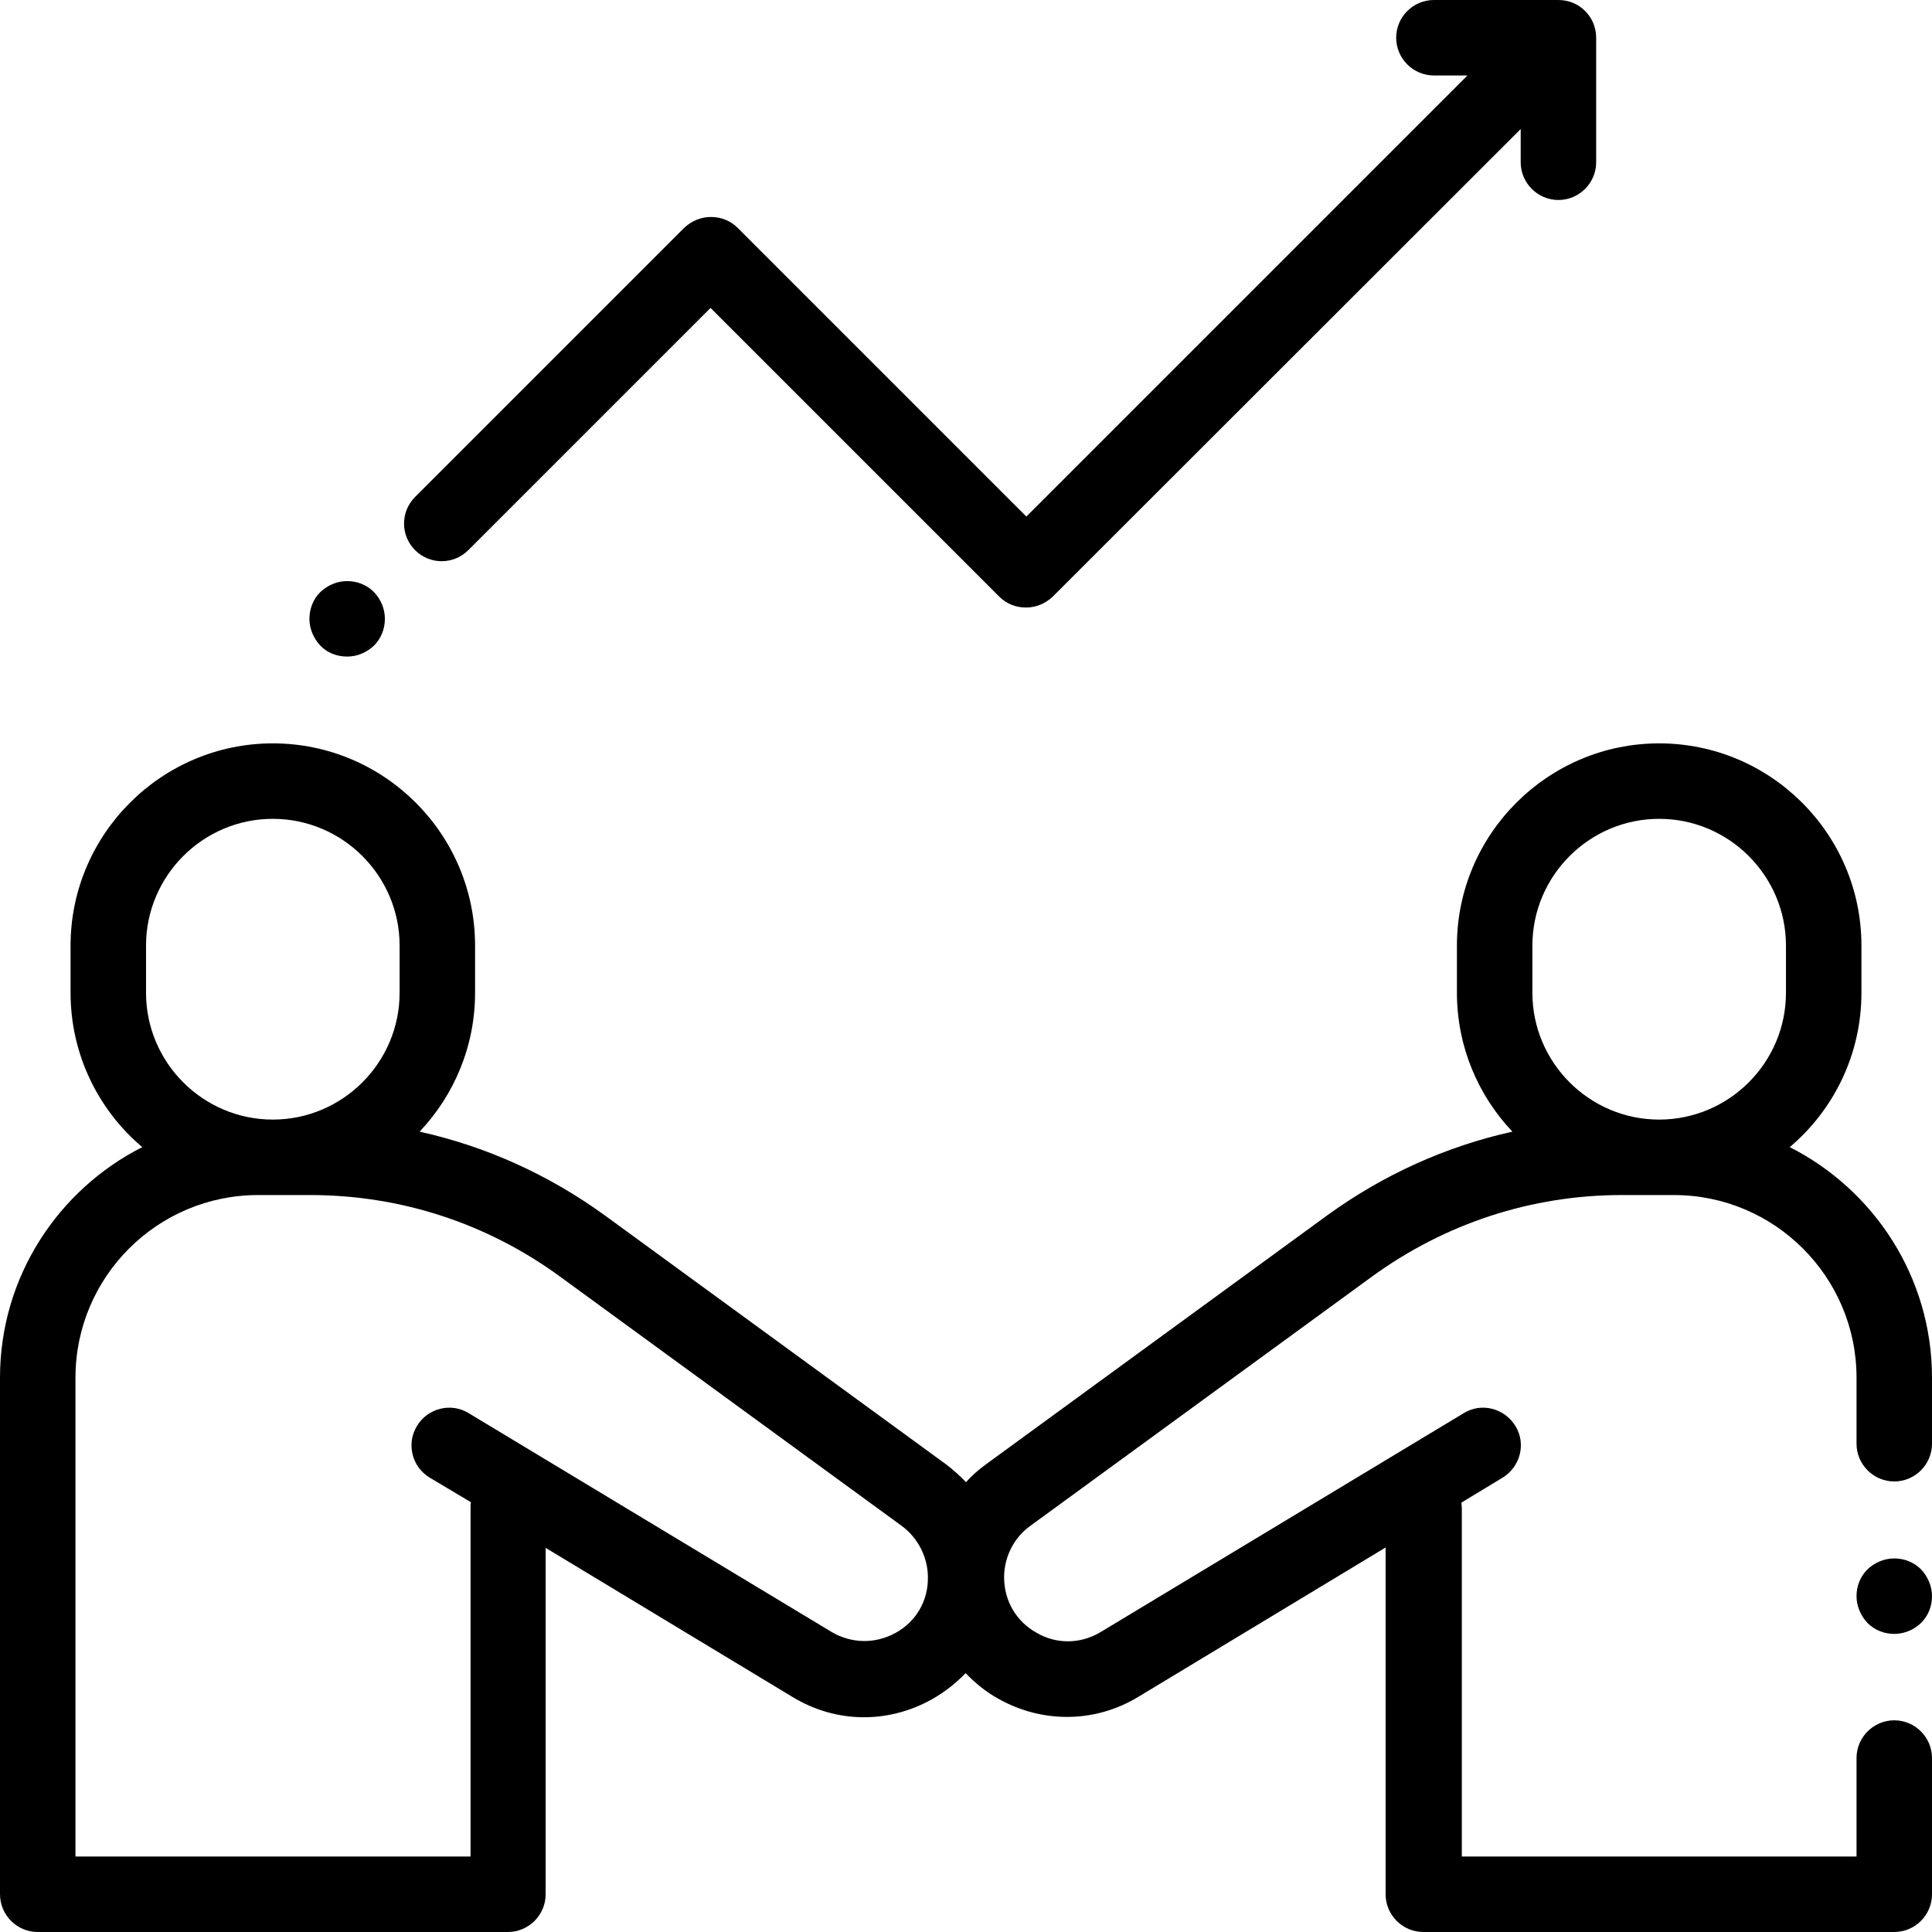 <?xml version="1.0" encoding="utf-8"?>
<!-- Generator: Adobe Illustrator 23.1.1, SVG Export Plug-In . SVG Version: 6.00 Build 0)  -->
<svg version="1.1" id="Capa_1" xmlns="http://www.w3.org/2000/svg" xmlns:xlink="http://www.w3.org/1999/xlink" x="0px" y="0px"
	 viewBox="0 0 512 512" style="enable-background:new 0 0 512 512;" xml:space="preserve">
<g>
	<g>
		<path d="M502,392.6c5.5,0,10-4.5,10-10v-17.5c0-26.7-15.4-49.8-37.7-61.1c11.6-9.8,19-24.5,19-40.9v-12.5
			c0-29.6-24.1-53.6-53.6-53.6s-53.6,24.1-53.6,53.6v12.5c0,14.2,5.6,27.2,14.7,36.8c-17.6,3.9-34.2,11.4-49.1,22.2l-90.6,66.1
			c-1.9,1.4-3.6,2.9-5.1,4.6c-1.6-1.7-3.3-3.2-5.1-4.6l-90.6-66.1c-14.9-10.8-31.5-18.3-49.1-22.2c9.1-9.6,14.7-22.6,14.7-36.8
			v-12.5c0-29.6-24.1-53.6-53.6-53.6s-53.6,24.1-53.6,53.6v12.5c0,16.4,7.4,31.1,19,40.9C15.4,315.3,0,338.4,0,365.1V502
			c0,5.5,4.5,10,10,10h124.6c5.5,0,10-4.5,10-10v-91.8l65.4,39.5c11.5,7,25.4,7.2,37.2,0.5c3.3-1.9,6.2-4.2,8.7-6.8
			c2.5,2.6,5.4,5,8.7,6.8c5.7,3.2,11.9,4.8,18.2,4.8c6.6,0,13.1-1.8,19-5.4l65.4-39.5V502c0,5.5,4.5,10,10,10H502
			c5.5,0,10-4.5,10-10v-36.1c0-5.5-4.5-10-10-10s-10,4.5-10,10V492H387.4v-92.3c0-0.5-0.1-1-0.1-1.5l10.9-6.6
			c4.7-2.9,6.3-9,3.4-13.7c-2.9-4.7-9-6.3-13.7-3.4l-96.2,58c-5.3,3.2-11.7,3.3-17,0.2c-5.4-3-8.6-8.5-8.6-14.7
			c0-5.4,2.6-10.5,6.9-13.6l90.6-66.1c19.4-14.1,42.3-21.6,66.2-21.6h13.8c26.7,0,48.4,21.7,48.4,48.4v17.5
			C492,388.1,496.5,392.6,502,392.6z M38.7,250.6c0-18.5,15.1-33.6,33.6-33.6s33.6,15.1,33.6,33.6v12.5c0,18.5-15.1,33.6-33.6,33.6
			s-33.6-15.1-33.6-33.6V250.6z M237.4,432.7c-5.4,3-11.7,2.9-17-0.2l-96.2-58c-4.7-2.9-10.9-1.3-13.7,3.4
			c-2.9,4.7-1.3,10.9,3.4,13.7l10.9,6.5c-0.1,0.5-0.1,1-0.1,1.5V492H20V365.1c0-26.7,21.7-48.4,48.4-48.4h13.8
			c24,0,46.9,7.5,66.2,21.6l90.6,66.1c4.3,3.2,6.9,8.3,6.9,13.6C246,424.2,242.8,429.7,237.4,432.7z M473.3,263.1
			c0,18.5-15.1,33.6-33.6,33.6s-33.6-15.1-33.6-33.6v-12.5c0-18.5,15.1-33.6,33.6-33.6s33.6,15.1,33.6,33.6V263.1z"/>
	</g>
</g>
<g>
	<g>
		<path d="M509.1,415.9c-1.9-1.9-4.4-2.9-7.1-2.9s-5.2,1.1-7.1,2.9c-1.9,1.9-2.9,4.4-2.9,7.1c0,2.6,1.1,5.2,2.9,7.1
			c1.9,1.9,4.4,2.9,7.1,2.9s5.2-1.1,7.1-2.9c1.9-1.9,2.9-4.4,2.9-7.1C512,420.4,510.9,417.8,509.1,415.9z"/>
	</g>
</g>
<g>
	<g>
		<path d="M413,0h-33c-5.5,0-10,4.5-10,10s4.5,10,10,10h8.9L272,136.9l-76.5-76.5c-1.9-1.9-4.4-2.9-7.1-2.9s-5.2,1.1-7.1,2.9
			l-71.3,71.3c-3.9,3.9-3.9,10.2,0,14.1c3.9,3.9,10.2,3.9,14.1,0l64.2-64.2l76.5,76.5c2,2,4.5,2.9,7.1,2.9s5.1-1,7.1-2.9L403,34.2
			V43c0,5.5,4.5,10,10,10s10-4.5,10-10V10C423,4.5,418.6,0,413,0z"/>
	</g>
</g>
<g>
	<g>
		<path d="M99.1,156.9c-1.9-1.9-4.4-2.9-7.1-2.9s-5.2,1.1-7.1,2.9S82,161.4,82,164s1.1,5.2,2.9,7.1s4.4,2.9,7.1,2.9s5.2-1.1,7.1-2.9
			c1.9-1.9,2.9-4.4,2.9-7.1C102,161.3,100.9,158.8,99.1,156.9z"/>
	</g>
</g>
</svg>
